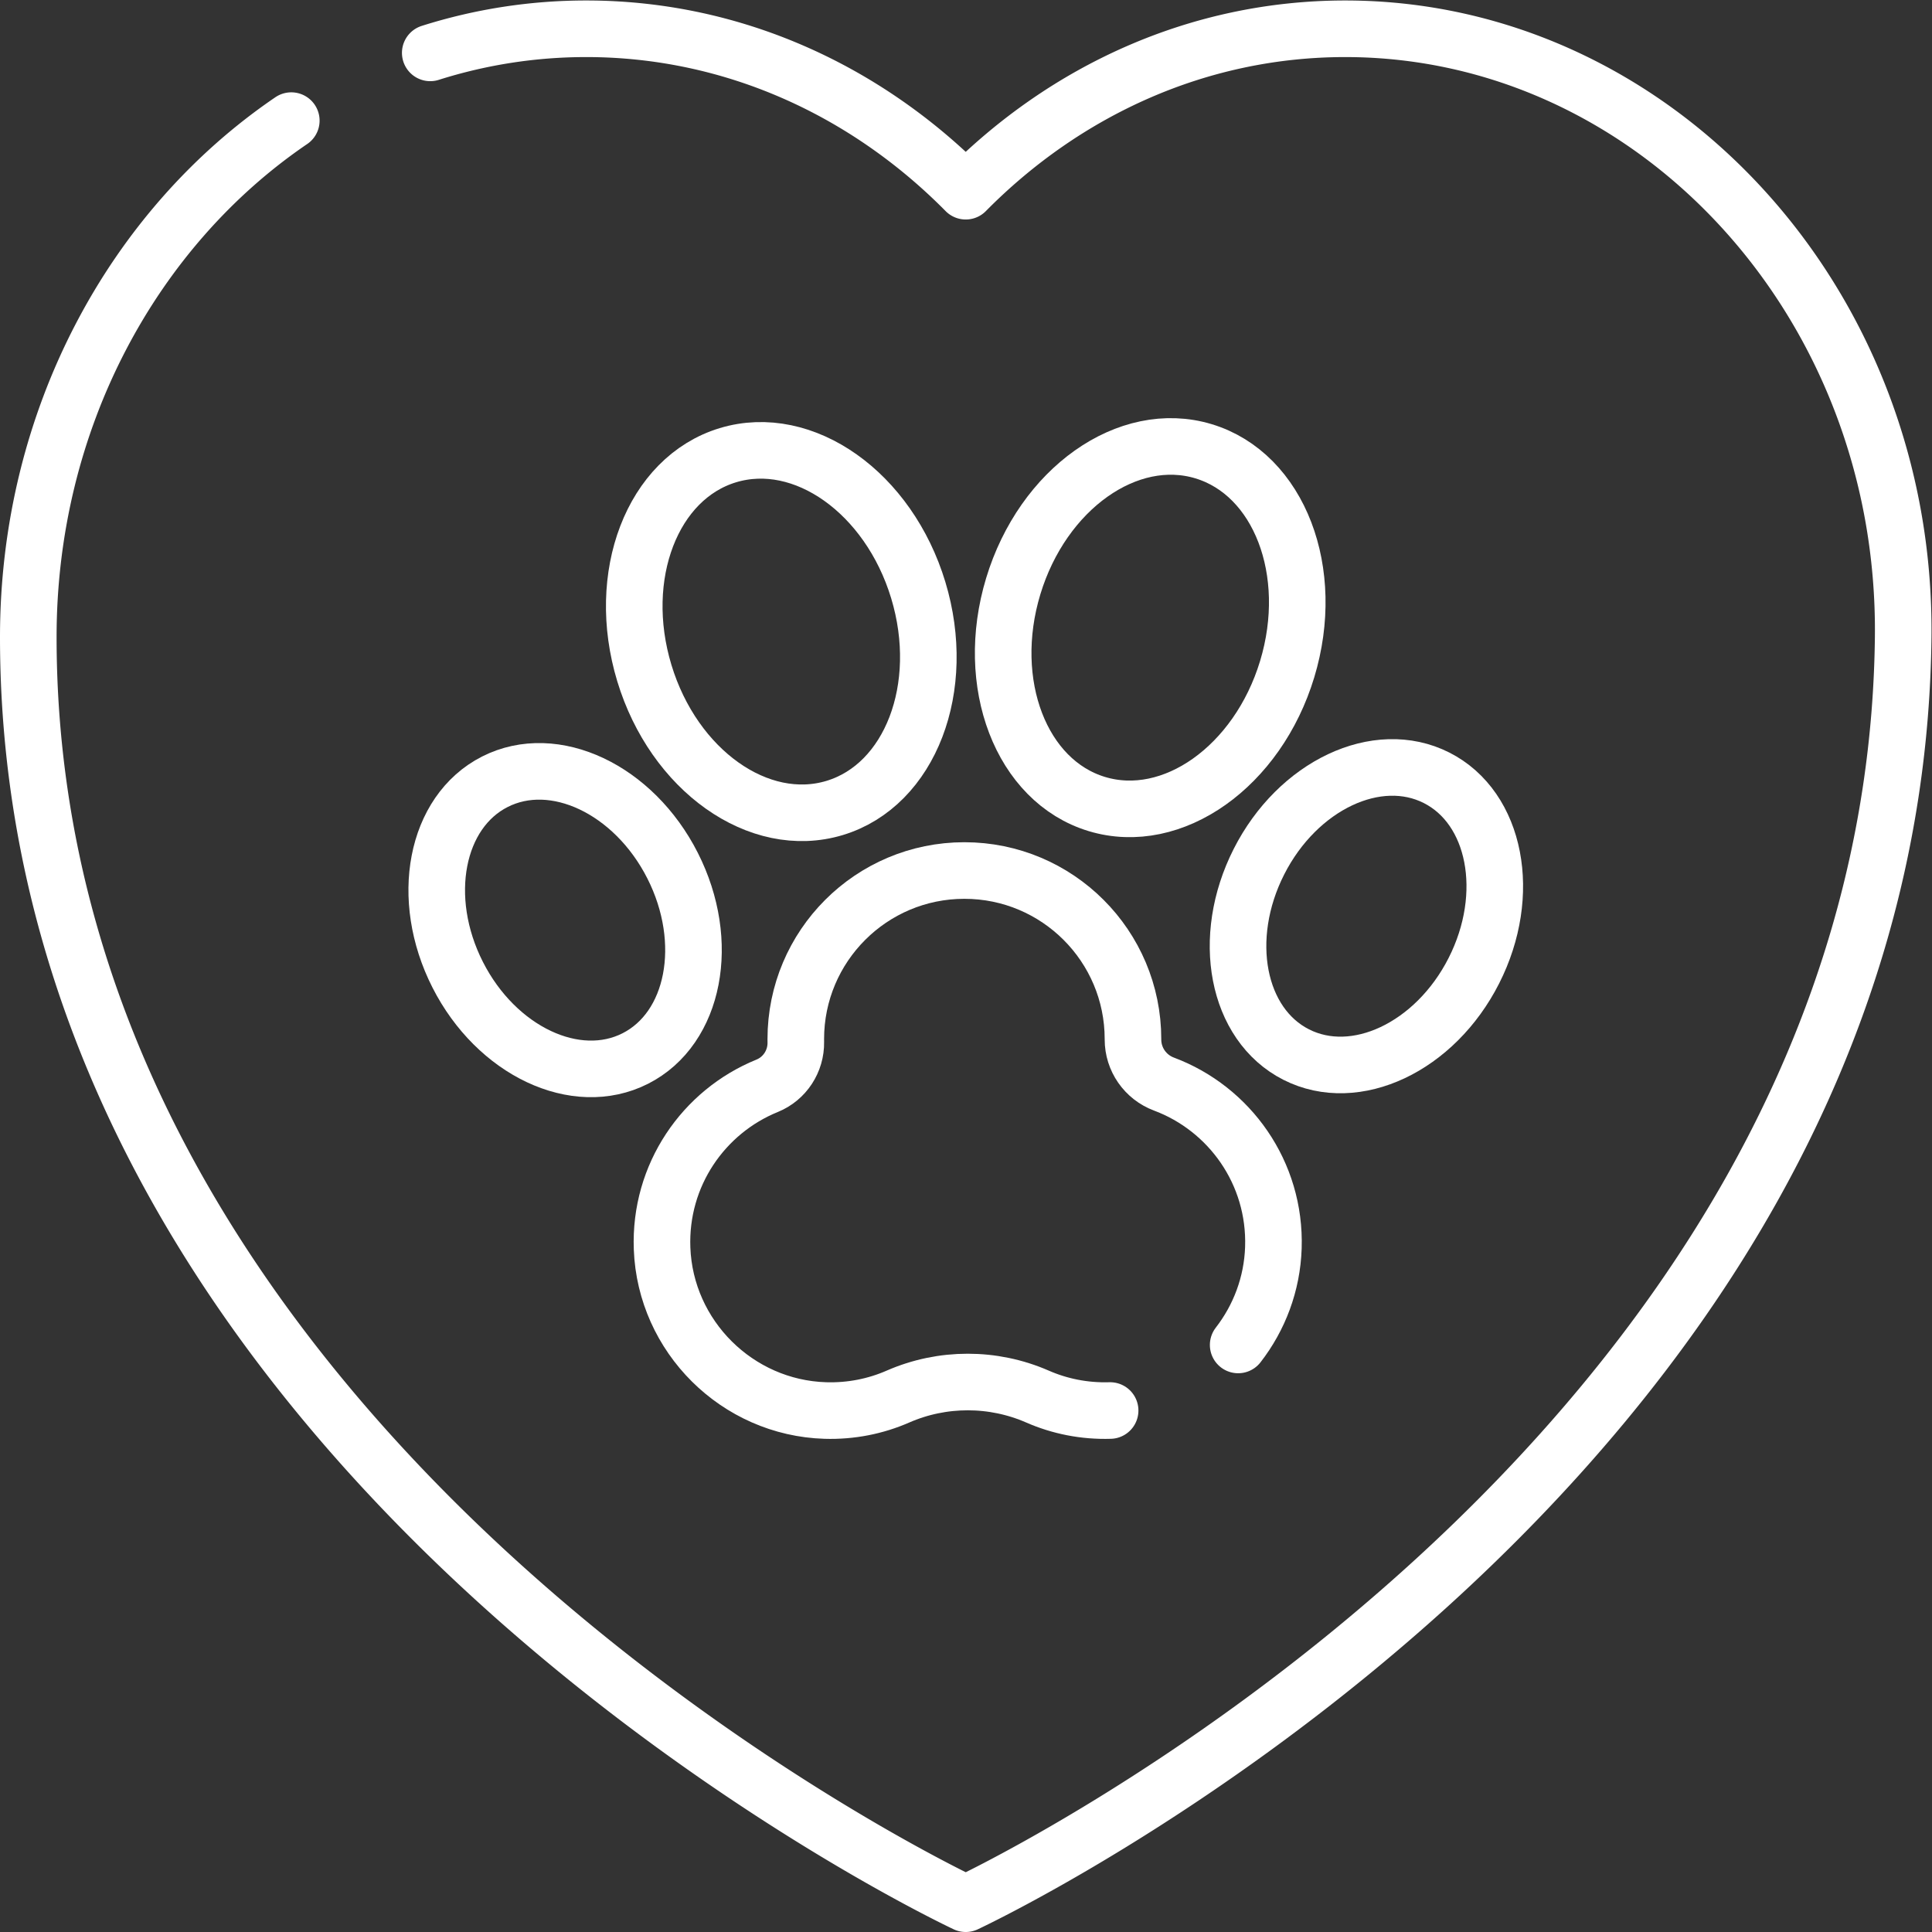 <?xml version="1.0" encoding="UTF-8"?>
<svg xmlns="http://www.w3.org/2000/svg" xmlns:xlink="http://www.w3.org/1999/xlink" version="1.1" width="512" height="512" x="0" y="0" viewBox="0 0 682.667 682.667" style="enable-background:new 0 0 512 512" xml:space="preserve" class="">
  <rect x="0" y="0" width="682.667" height="682.667" fill="#333333" stroke="none"/>
  <g>
    <defs>
      <clipPath id="a">
        <path d="M0 512h512V0H0Z" fill="#ffffff" opacity="1" data-original="#000000"/>
      </clipPath>
    </defs>
    <g clip-path="url(#a)" transform="matrix(1.333 0 0 -1.333 0 682.667)">
      <path d="M0 0c-41.862-28.478-69.715-79.142-69.715-136.899 0-219.654 248.494-335.754 248.494-335.754s246.073 114.466 248.495 335.754c.975 89.047-66.218 161.246-147.901 161.246-38.854 0-74.201-16.342-100.594-43.054C152.386 8.005 117.04 24.347 78.186 24.347a136.64 136.64 0 0 1-41.352-6.387" style="stroke-width:15;stroke-linecap:round;stroke-linejoin:round;stroke-miterlimit:10;stroke-dasharray:none;stroke-opacity:1" transform="translate(77.215 480.153)" fill="none" stroke="#ffffff" stroke-width="15" stroke-linecap="round" stroke-linejoin="round" stroke-miterlimit="10" stroke-dasharray="none" stroke-opacity="" data-original="#000000" opacity="1"/>
      <path d="M0 0c5.581 7.197 9.022 16.124 9.337 25.798.645 19.812-11.611 36.847-29.008 43.354-4.935 1.847-8.217 6.549-8.211 11.82v.098c0 24.683-20.009 44.692-44.691 44.692-24.682 0-44.691-20.009-44.691-44.692 0-.261.002-.523.007-.784.09-5.06-2.917-9.685-7.606-11.591-16.842-6.843-28.568-23.651-27.844-43.112.87-23.334 19.917-42.247 43.256-42.963 6.871-.211 13.404 1.131 19.279 3.701 11.749 5.14 25.22 5.139 36.97-.001 5.869-2.567 12.397-3.909 19.263-3.701" style="stroke-width:15;stroke-linecap:round;stroke-linejoin:round;stroke-miterlimit:10;stroke-dasharray:none;stroke-opacity:1" transform="translate(328.209 155.613)" fill="none" stroke="#ffffff" stroke-width="15" stroke-linecap="round" stroke-linejoin="round" stroke-miterlimit="10" stroke-dasharray="none" stroke-opacity="" data-original="#000000" opacity="1"/>
      <path d="M0 0c7.819-25.819-2.097-51.673-22.148-57.745-20.052-6.072-42.645 9.935-50.464 35.756-7.82 25.819 2.097 51.673 22.148 57.745C-30.412 41.828-7.819 25.819 0 0Z" style="stroke-width:15;stroke-linecap:round;stroke-linejoin:round;stroke-miterlimit:10;stroke-dasharray:none;stroke-opacity:1" transform="translate(243.409 355.707)" fill="none" stroke="#ffffff" stroke-width="15" stroke-linecap="round" stroke-linejoin="round" stroke-miterlimit="10" stroke-dasharray="none" stroke-opacity="" data-original="#000000" opacity="1"/>
      <path d="M0 0c10.28-20.257 5.86-43.15-9.871-51.135-15.732-7.983-36.818 1.967-47.098 22.224-10.281 20.258-5.861 43.151 9.87 51.135C-31.367 30.207-10.28 20.257 0 0Z" style="stroke-width:15;stroke-linecap:round;stroke-linejoin:round;stroke-miterlimit:10;stroke-dasharray:none;stroke-opacity:1" transform="translate(178.282 282.68)" fill="none" stroke="#ffffff" stroke-width="15" stroke-linecap="round" stroke-linejoin="round" stroke-miterlimit="10" stroke-dasharray="none" stroke-opacity="" data-original="#000000" opacity="1"/>
      <path d="M0 0c-7.818-25.819 2.098-51.673 22.149-57.745 20.051-6.072 42.645 9.936 50.464 35.756 7.819 25.819-2.097 51.673-22.149 57.745C30.413 41.828 7.819 25.819 0 0Z" style="stroke-width:15;stroke-linecap:round;stroke-linejoin:round;stroke-miterlimit:10;stroke-dasharray:none;stroke-opacity:1" transform="translate(268.59 356.746)" fill="none" stroke="#ffffff" stroke-width="15" stroke-linecap="round" stroke-linejoin="round" stroke-miterlimit="10" stroke-dasharray="none" stroke-opacity="" data-original="#000000" opacity="1"/>
      <path d="M0 0c-10.28-20.257-5.861-43.15 9.871-51.134 15.732-7.983 36.817 1.966 47.098 22.224 10.28 20.257 5.86 43.15-9.871 51.134C31.366 30.207 10.279 20.257 0 0Z" style="stroke-width:15;stroke-linecap:round;stroke-linejoin:round;stroke-miterlimit:10;stroke-dasharray:none;stroke-opacity:1" transform="translate(333.719 283.72)" fill="none" stroke="#ffffff" stroke-width="15" stroke-linecap="round" stroke-linejoin="round" stroke-miterlimit="10" stroke-dasharray="none" stroke-opacity="" data-original="#000000" opacity="1"/>
    </g>
  </g>
</svg>
